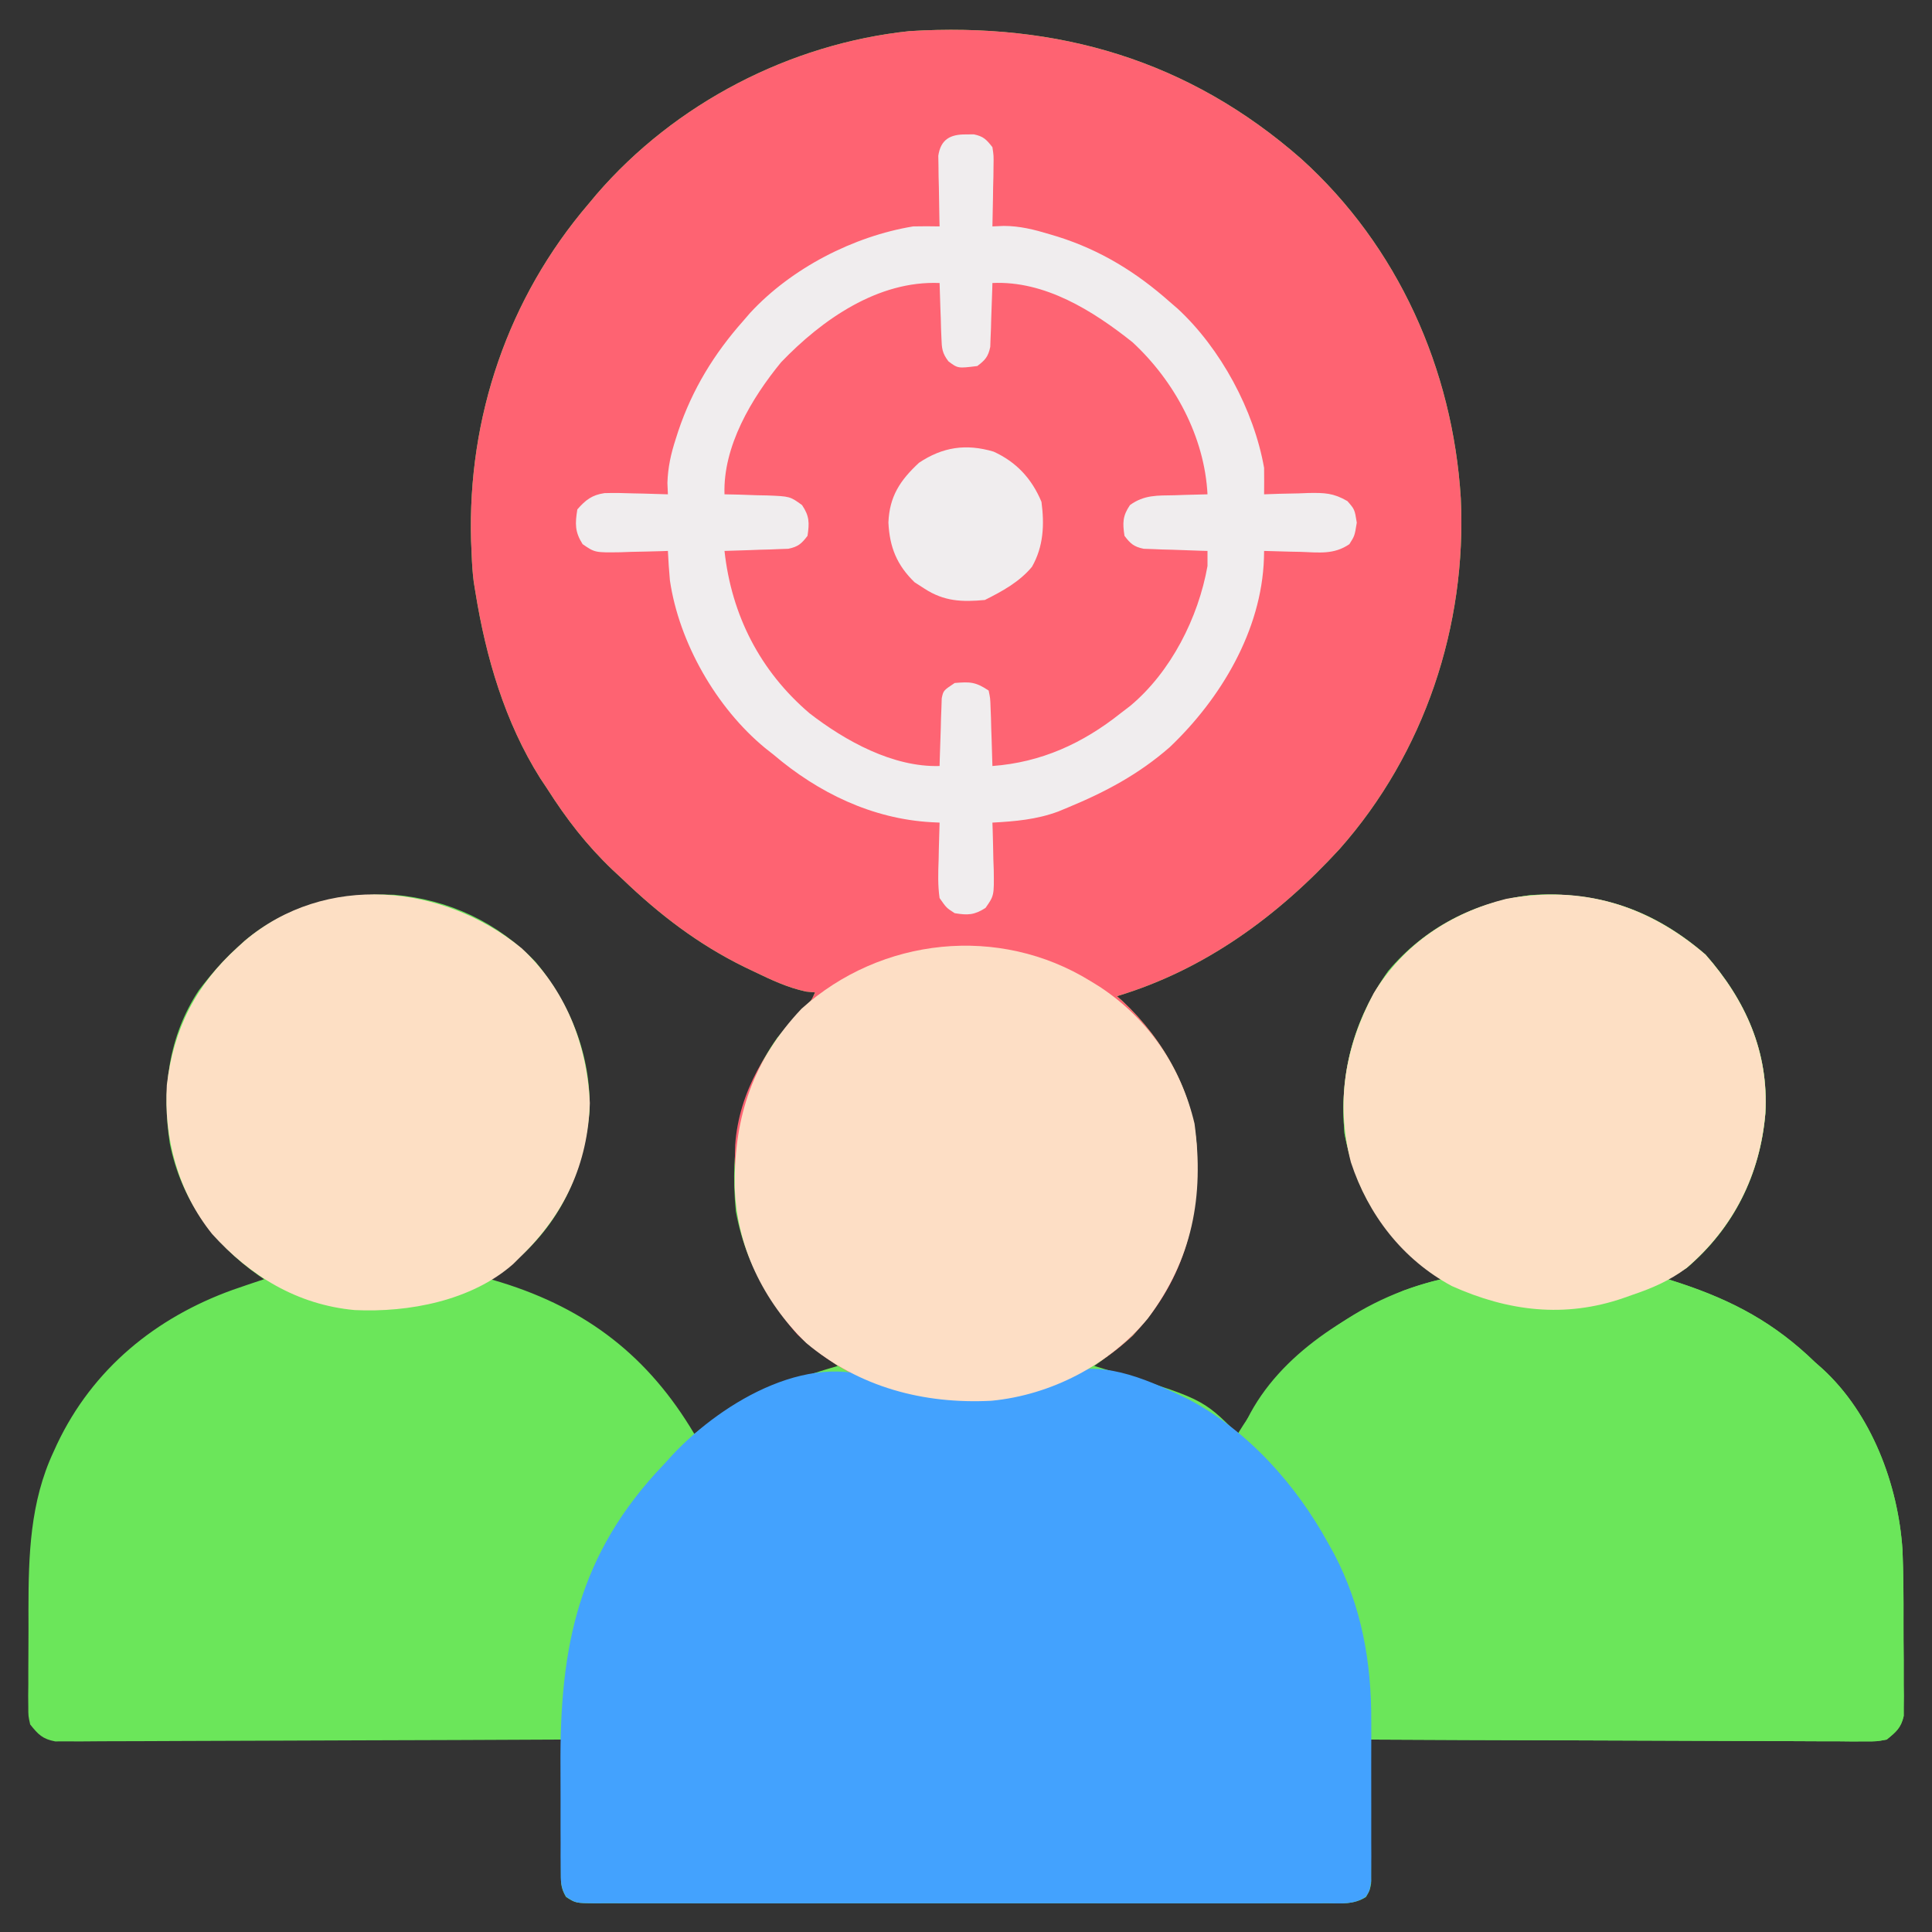 <svg xmlns="http://www.w3.org/2000/svg" width="512" height="512"><rect width="100%" height="100%" fill="#333333" stroke="none"/><path d="M0 0 C25.609 23.146 40.137 55.68 42.266 89.908 C43.886 123.731 32.641 157.481 10.141 182.891 C-6.136 200.613 -25.527 214.865 -48.859 221.891 C-48.375 222.317 -47.89 222.744 -47.391 223.184 C-36.306 233.522 -28.263 247.917 -27.621 263.262 C-27.199 282.388 -31.56 297.171 -44.574 311.758 C-47.789 314.758 -51.305 317.308 -54.859 319.891 C-54.302 320.056 -53.744 320.22 -53.17 320.39 C-26.265 328.485 -26.265 328.485 -16.859 337.891 C-16.15 336.765 -16.15 336.765 -15.426 335.617 C-2.973 316.344 14.418 302.134 37.141 296.891 C36.644 296.539 36.148 296.187 35.637 295.824 C22.325 286.15 14.596 274.616 11.453 258.328 C10.026 242.628 13.804 228.15 23.023 215.258 C32.638 203.775 45.919 196.95 60.719 195.109 C78.844 193.951 93.432 199.072 107.141 210.891 C117.749 222.952 123.89 236.636 122.984 252.914 C121.6 269.165 114.6 283.28 102.141 293.891 C100.495 294.925 98.833 295.935 97.141 296.891 C98.229 297.243 99.317 297.594 100.438 297.957 C114.457 302.613 125.443 308.51 136.141 318.891 C136.766 319.442 137.391 319.994 138.035 320.562 C151.089 332.467 158.18 351.298 159.323 368.662 C159.582 375.02 159.612 381.375 159.587 387.738 C159.578 391.11 159.607 394.481 159.639 397.854 C159.64 400.005 159.64 402.157 159.637 404.309 C159.648 405.313 159.659 406.317 159.671 407.351 C159.661 408.284 159.652 409.216 159.642 410.177 C159.642 411.401 159.642 411.401 159.642 412.65 C158.942 415.779 157.61 416.882 155.141 418.891 C152.509 419.383 152.509 419.383 149.459 419.372 C147.721 419.38 147.721 419.38 145.949 419.388 C144.682 419.374 143.415 419.36 142.11 419.345 C140.76 419.344 139.41 419.344 138.059 419.346 C134.396 419.348 130.734 419.324 127.071 419.296 C123.242 419.271 119.413 419.269 115.584 419.264 C108.334 419.252 101.085 419.219 93.835 419.179 C85.581 419.134 77.327 419.112 69.074 419.092 C52.096 419.05 35.118 418.98 18.141 418.891 C18.156 420.087 18.172 421.283 18.188 422.515 C18.242 426.948 18.277 431.382 18.305 435.816 C18.321 437.735 18.341 439.655 18.367 441.574 C18.403 444.332 18.42 447.09 18.434 449.848 C18.457 451.137 18.457 451.137 18.481 452.452 C18.481 453.253 18.481 454.053 18.481 454.878 C18.488 455.582 18.495 456.286 18.501 457.011 C18.141 458.891 18.141 458.891 17.134 460.618 C13.947 462.653 10.566 462.302 6.904 462.272 C6.054 462.276 5.204 462.281 4.328 462.286 C1.47 462.298 -1.388 462.288 -4.246 462.279 C-6.291 462.283 -8.336 462.288 -10.381 462.295 C-15.942 462.308 -21.504 462.303 -27.066 462.294 C-32.878 462.286 -38.69 462.293 -44.503 462.298 C-54.265 462.303 -64.026 462.296 -73.788 462.282 C-85.085 462.265 -96.381 462.271 -107.678 462.287 C-117.365 462.301 -127.053 462.303 -136.74 462.295 C-142.531 462.29 -148.322 462.29 -154.113 462.3 C-159.557 462.308 -165 462.302 -170.443 462.285 C-172.445 462.281 -174.447 462.282 -176.448 462.289 C-179.173 462.297 -181.897 462.287 -184.622 462.272 C-185.421 462.278 -186.219 462.285 -187.042 462.292 C-192.32 462.235 -192.32 462.235 -194.853 460.618 C-196.068 458.532 -196.223 457.287 -196.2 454.878 C-196.2 454.078 -196.199 453.277 -196.199 452.452 C-196.184 451.593 -196.168 450.733 -196.152 449.848 C-196.148 448.964 -196.144 448.08 -196.139 447.17 C-196.123 444.347 -196.085 441.526 -196.047 438.703 C-196.032 436.79 -196.018 434.876 -196.006 432.963 C-195.973 428.272 -195.921 423.581 -195.859 418.891 C-196.562 418.894 -197.264 418.898 -197.988 418.902 C-215.072 418.99 -232.156 419.056 -249.24 419.098 C-257.502 419.119 -265.763 419.147 -274.025 419.192 C-281.225 419.232 -288.425 419.258 -295.626 419.267 C-299.439 419.272 -303.252 419.284 -307.065 419.314 C-310.653 419.341 -314.241 419.349 -317.83 419.343 C-319.776 419.345 -321.722 419.366 -323.667 419.388 C-324.826 419.383 -325.984 419.377 -327.177 419.372 C-328.687 419.377 -328.687 419.377 -330.228 419.383 C-333.581 418.756 -334.765 417.528 -336.859 414.891 C-337.361 412.65 -337.361 412.65 -337.361 410.177 C-337.375 408.778 -337.375 408.778 -337.39 407.351 C-337.378 406.347 -337.367 405.343 -337.355 404.309 C-337.357 403.262 -337.358 402.216 -337.36 401.138 C-337.358 398.918 -337.347 396.698 -337.326 394.478 C-337.297 391.129 -337.305 387.781 -337.318 384.432 C-337.305 370.026 -336.893 355.937 -330.672 342.641 C-330.369 341.976 -330.065 341.312 -329.753 340.628 C-320.309 320.684 -303.658 307.082 -283.151 299.704 C-280.396 298.74 -277.629 297.814 -274.859 296.891 C-275.332 296.574 -275.806 296.256 -276.293 295.93 C-288.463 287.342 -296.901 275.683 -299.859 260.891 C-302.054 246.74 -300.186 232.417 -292.152 220.32 C-289.034 216.203 -285.692 212.358 -281.859 208.891 C-281.248 208.336 -280.637 207.782 -280.008 207.211 C-268.841 197.75 -254.749 194.429 -240.359 195.016 C-225.875 196.303 -212.941 202.326 -202.859 212.891 C-193.625 223.953 -188.173 237.875 -188.613 252.391 C-190.231 268.822 -196.406 282.223 -209.215 292.844 C-211.066 294.246 -212.93 295.598 -214.859 296.891 C-213.461 297.31 -213.461 297.31 -212.035 297.738 C-189.285 304.789 -173.013 317.381 -160.859 337.891 C-160.277 337.455 -159.694 337.019 -159.094 336.57 C-147.788 328.358 -136.164 323.706 -122.859 319.891 C-123.549 319.38 -124.239 318.87 -124.949 318.344 C-138.075 308.189 -146.828 295.43 -149.859 278.891 C-151.497 261.978 -148.845 246.967 -138.859 232.891 C-136.547 230.119 -134.172 227.462 -131.68 224.852 C-129.805 223.016 -129.805 223.016 -128.859 220.891 C-129.643 220.817 -130.427 220.744 -131.234 220.668 C-136.138 219.616 -140.352 217.615 -144.859 215.453 C-145.79 215.007 -146.72 214.561 -147.679 214.102 C-159.867 208.101 -170.06 200.296 -179.859 190.891 C-180.764 190.049 -181.669 189.207 -182.602 188.34 C-189.486 181.751 -194.75 174.919 -199.859 166.891 C-200.464 165.982 -201.069 165.073 -201.691 164.137 C-211.054 149.279 -216.079 132.104 -218.859 114.891 C-219.01 113.964 -219.161 113.037 -219.316 112.082 C-219.621 109.674 -219.772 107.316 -219.859 104.891 C-219.937 103.09 -219.937 103.09 -220.016 101.254 C-220.962 68.471 -210.22 36.838 -188.859 11.891 C-188.184 11.081 -187.508 10.272 -186.812 9.438 C-166.006 -14.711 -135.555 -30.502 -103.848 -33.863 C-64.526 -36.29 -29.88 -26.222 0 0 Z " fill="#6BE65A" transform="translate(344.859,42.109)"></path><path d="M0 0 C25.609 23.146 40.137 55.68 42.266 89.908 C43.886 123.731 32.641 157.481 10.141 182.891 C-6.136 200.613 -25.527 214.865 -48.859 221.891 C-48.375 222.317 -47.89 222.744 -47.391 223.184 C-36.306 233.522 -28.263 247.917 -27.621 263.262 C-27.204 282.166 -31.351 297.711 -44.715 311.867 C-58.511 324.884 -75.654 329.603 -94.137 329.199 C-108.263 328.52 -123.427 321.318 -133.543 311.535 C-146.576 296.656 -150.752 280.786 -150.034 261.383 C-149.023 246.964 -141.43 235.065 -131.68 224.852 C-129.805 223.016 -129.805 223.016 -128.859 220.891 C-129.643 220.817 -130.427 220.744 -131.234 220.668 C-136.138 219.616 -140.352 217.615 -144.859 215.453 C-145.79 215.007 -146.72 214.561 -147.679 214.102 C-159.867 208.101 -170.06 200.296 -179.859 190.891 C-180.764 190.049 -181.669 189.207 -182.602 188.34 C-189.486 181.751 -194.75 174.919 -199.859 166.891 C-200.766 165.527 -200.766 165.527 -201.691 164.137 C-211.054 149.279 -216.079 132.104 -218.859 114.891 C-219.01 113.964 -219.161 113.037 -219.316 112.082 C-219.621 109.674 -219.772 107.316 -219.859 104.891 C-219.911 103.691 -219.963 102.49 -220.016 101.254 C-220.962 68.471 -210.22 36.838 -188.859 11.891 C-187.846 10.676 -187.846 10.676 -186.812 9.438 C-166.006 -14.711 -135.555 -30.502 -103.848 -33.863 C-64.526 -36.29 -29.88 -26.222 0 0 Z " fill="#FE6372" transform="translate(344.859,42.109)"></path><path d="M0 0 C10.608 12.061 16.749 25.745 15.844 42.023 C14.46 58.274 7.459 72.389 -5 83 C-6.645 84.035 -8.308 85.044 -10 86 C-8.368 86.528 -8.368 86.528 -6.703 87.066 C7.316 91.722 18.302 97.62 29 108 C29.625 108.552 30.25 109.103 30.895 109.672 C43.948 121.576 51.039 140.407 52.182 157.772 C52.441 164.13 52.471 170.485 52.446 176.847 C52.437 180.22 52.467 183.59 52.498 186.963 C52.5 189.115 52.499 191.266 52.496 193.418 C52.507 194.422 52.519 195.426 52.53 196.461 C52.521 197.393 52.511 198.325 52.502 199.286 C52.502 200.102 52.501 200.919 52.501 201.76 C51.801 204.888 50.469 205.992 48 208 C45.368 208.492 45.368 208.492 42.318 208.481 C41.16 208.487 40.001 208.492 38.808 208.498 C37.541 208.483 36.275 208.469 34.97 208.454 C33.619 208.453 32.269 208.454 30.919 208.456 C27.256 208.457 23.593 208.434 19.93 208.406 C16.101 208.381 12.272 208.378 8.443 208.373 C1.193 208.361 -6.056 208.328 -13.305 208.288 C-21.559 208.243 -29.813 208.221 -38.067 208.201 C-55.045 208.159 -72.022 208.089 -89 208 C-89.063 206.69 -89.127 205.381 -89.192 204.031 C-89.279 202.299 -89.365 200.566 -89.452 198.833 C-89.494 197.972 -89.535 197.11 -89.578 196.223 C-89.864 190.579 -90.335 185.126 -91.688 179.625 C-91.86 178.89 -92.033 178.155 -92.212 177.398 C-93.941 170.498 -96.636 164.265 -100 158 C-100.513 156.996 -101.026 155.992 -101.555 154.957 C-106.492 145.827 -113.092 138.293 -120.898 131.465 C-123 129 -123 129 -123.004 126.484 C-115.575 108.1 -97.452 96.464 -80 89 C-76.699 87.812 -73.418 86.789 -70 86 C-70.496 85.648 -70.993 85.296 -71.504 84.934 C-84.815 75.259 -92.544 63.725 -95.688 47.438 C-97.115 31.737 -93.337 17.26 -84.117 4.367 C-74.502 -7.116 -61.221 -13.94 -46.422 -15.781 C-28.297 -16.94 -13.709 -11.819 0 0 Z " fill="#6BE65A" transform="translate(452,253)"></path><path d="M0 0 C6.695 2.97 12.991 3.651 20.219 3.602 C21.053 3.597 21.888 3.593 22.748 3.589 C31.866 3.422 39.501 1.362 47.543 -2.941 C58.03 -6.356 70.453 -0.417 79.812 4.094 C95.646 12.433 108.384 26.749 116.906 42.289 C117.414 43.204 117.922 44.12 118.445 45.062 C125.743 58.932 128.383 73.882 128.305 89.457 C128.309 91.381 128.309 91.381 128.313 93.344 C128.318 96.025 128.312 98.706 128.297 101.388 C128.28 104.822 128.29 108.256 128.308 111.69 C128.321 114.987 128.312 118.285 128.305 121.582 C128.311 122.813 128.317 124.044 128.323 125.313 C128.309 127.017 128.309 127.017 128.294 128.755 C128.292 129.754 128.29 130.753 128.287 131.783 C127.906 134.289 127.906 134.289 126.897 135.922 C123.741 138.089 120.365 137.701 116.669 137.67 C115.819 137.675 114.97 137.679 114.094 137.684 C111.236 137.696 108.378 137.687 105.52 137.677 C103.475 137.681 101.43 137.687 99.385 137.693 C93.823 137.707 88.261 137.702 82.7 137.692 C76.887 137.684 71.075 137.691 65.263 137.696 C55.501 137.702 45.739 137.694 35.978 137.68 C24.681 137.664 13.384 137.669 2.088 137.686 C-7.6 137.699 -17.287 137.701 -26.975 137.693 C-32.766 137.689 -38.557 137.688 -44.348 137.698 C-49.791 137.707 -55.234 137.701 -60.678 137.683 C-62.679 137.679 -64.681 137.68 -66.682 137.687 C-69.407 137.695 -72.132 137.685 -74.857 137.67 C-76.054 137.68 -76.054 137.68 -77.276 137.69 C-82.593 137.633 -82.593 137.633 -85.084 135.92 C-86.566 133.526 -86.482 131.621 -86.498 128.818 C-86.51 127.695 -86.523 126.572 -86.536 125.415 C-86.533 124.197 -86.53 122.978 -86.527 121.723 C-86.533 120.46 -86.538 119.197 -86.543 117.896 C-86.55 115.212 -86.55 112.528 -86.54 109.844 C-86.531 107.126 -86.537 104.408 -86.56 101.69 C-86.812 69.751 -81.914 45.101 -59.094 21.289 C-58.323 20.443 -57.552 19.598 -56.758 18.727 C-43.393 4.54 -19.12 -9.848 0 0 Z " fill="#43A2FE" transform="translate(235.094,366.711)"></path><path d="M0 0 C1.021 -0.012 1.021 -0.012 2.062 -0.023 C4.617 0.502 5.398 1.333 7 3.375 C7.341 5.643 7.341 5.643 7.293 8.262 C7.283 9.2 7.274 10.137 7.264 11.104 C7.239 12.08 7.213 13.056 7.188 14.062 C7.167 15.545 7.167 15.545 7.146 17.057 C7.111 19.497 7.062 21.936 7 24.375 C7.987 24.332 8.975 24.29 9.992 24.246 C14.272 24.254 18.047 25.207 22.125 26.438 C22.866 26.66 23.606 26.883 24.369 27.112 C35.667 30.68 45.167 36.532 54 44.375 C54.686 44.967 55.372 45.558 56.078 46.168 C67.496 56.709 76.322 73.112 79 88.375 C79.024 90.708 79.028 93.042 79 95.375 C80.314 95.329 81.627 95.282 82.98 95.234 C84.716 95.197 86.452 95.16 88.188 95.125 C89.052 95.091 89.916 95.058 90.807 95.023 C95.007 94.959 97.381 95.014 101.078 97.172 C103 99.375 103 99.375 103.562 102.875 C103 106.375 103 106.375 101.605 108.578 C97.539 111.383 93.561 110.8 88.75 110.625 C87.814 110.607 86.878 110.589 85.914 110.57 C83.608 110.523 81.305 110.458 79 110.375 C78.985 111.045 78.971 111.714 78.956 112.404 C78.318 131.456 67.532 149.518 54 162.375 C45.778 169.565 36.995 174.237 27 178.375 C26.153 178.726 25.306 179.076 24.434 179.438 C18.743 181.555 13.035 182.048 7 182.375 C7.021 182.96 7.042 183.545 7.063 184.147 C7.147 186.806 7.199 189.465 7.25 192.125 C7.284 193.045 7.317 193.966 7.352 194.914 C7.45 201.732 7.45 201.732 5.172 204.984 C2.198 206.889 0.466 206.953 -3 206.375 C-5.172 204.984 -5.172 204.984 -7 202.375 C-7.495 198.946 -7.376 195.58 -7.25 192.125 C-7.232 191.189 -7.214 190.253 -7.195 189.289 C-7.148 186.983 -7.083 184.68 -7 182.375 C-7.721 182.34 -8.442 182.304 -9.184 182.268 C-24.859 181.395 -39.168 174.461 -51 164.375 C-51.739 163.792 -52.477 163.21 -53.238 162.609 C-66.117 152.021 -76.053 134.697 -78.469 118.168 C-78.709 115.568 -78.872 112.982 -79 110.375 C-79.877 110.406 -79.877 110.406 -80.772 110.438 C-83.431 110.522 -86.09 110.574 -88.75 110.625 C-89.67 110.659 -90.591 110.692 -91.539 110.727 C-98.347 110.825 -98.347 110.825 -101.605 108.578 C-103.676 105.307 -103.608 103.157 -103 99.375 C-100.832 96.89 -99.123 95.537 -95.808 95.059 C-93.257 94.981 -90.738 95.026 -88.188 95.125 C-87.304 95.143 -86.42 95.161 -85.51 95.18 C-83.339 95.227 -81.17 95.298 -79 95.375 C-79.043 94.377 -79.085 93.38 -79.129 92.352 C-78.995 88.206 -78.204 84.66 -76.938 80.75 C-76.715 80.056 -76.492 79.363 -76.263 78.648 C-72.54 67.56 -66.748 58.101 -59 49.375 C-58.408 48.689 -57.817 48.003 -57.207 47.297 C-46.274 35.454 -29.821 26.977 -14 24.375 C-11.667 24.33 -9.333 24.32 -7 24.375 C-7.016 23.755 -7.031 23.134 -7.048 22.495 C-7.11 19.684 -7.149 16.874 -7.188 14.062 C-7.213 13.086 -7.238 12.11 -7.264 11.104 C-7.273 10.166 -7.283 9.228 -7.293 8.262 C-7.309 7.398 -7.324 6.534 -7.341 5.643 C-6.689 1.305 -4.155 -0.047 0 0 Z " fill="#FE6473" transform="translate(256,35.625)"></path><path d="M0 0 C0.797 0.491 1.593 0.982 2.414 1.488 C15.303 9.958 24 22.697 27.562 37.77 C30.175 57.059 26.978 73.723 15.121 89.5 C4.917 101.703 -10.413 109.699 -26.287 111.219 C-44.258 112.136 -61.242 107.655 -75.312 95.938 C-86.736 84.891 -93.941 70.087 -94.293 54.16 C-94.433 35.797 -89.443 20.948 -76.582 7.32 C-55.461 -11.66 -24.225 -14.974 0 0 Z " fill="#FDDEC5" transform="translate(289,260)"></path><path d="M0 0 C11.566 10.657 17.437 25.515 18.125 41.062 C17.634 57.249 11.343 70.607 -0.188 81.75 C-0.841 82.398 -1.495 83.047 -2.168 83.715 C-13.204 93.47 -29.896 96.616 -44.177 95.934 C-59.42 94.542 -71.918 86.888 -81.973 75.777 C-90.956 64.588 -94.841 50.479 -93.977 36.285 C-92.236 21.422 -86.283 9.788 -75.188 -0.25 C-74.576 -0.804 -73.965 -1.359 -73.336 -1.93 C-51.916 -20.079 -20.888 -17.039 0 0 Z " fill="#FDDFC4" transform="translate(138.188,251.25)"></path><path d="M0 0 C10.608 12.061 16.749 25.745 15.844 42.023 C14.456 58.32 7.433 72.327 -5 83 C-9.598 86.435 -14.125 88.369 -19.5 90.188 C-20.233 90.447 -20.967 90.707 -21.723 90.975 C-37.293 96.364 -52.352 94.517 -67.25 87.812 C-80.314 80.798 -89.441 68.909 -94 55 C-98.087 39.227 -95.608 24.527 -87.945 10.195 C-80.012 -2.835 -67.592 -11.088 -52.875 -14.785 C-32.798 -18.5 -15.318 -13.206 0 0 Z " fill="#FDDFC4" transform="translate(452,253)"></path><path d="M0 0 C1.021 -0.012 1.021 -0.012 2.062 -0.023 C4.617 0.502 5.398 1.333 7 3.375 C7.341 5.643 7.341 5.643 7.293 8.262 C7.283 9.2 7.274 10.137 7.264 11.104 C7.239 12.08 7.213 13.056 7.188 14.062 C7.167 15.545 7.167 15.545 7.146 17.057 C7.111 19.497 7.062 21.936 7 24.375 C7.987 24.332 8.975 24.29 9.992 24.246 C14.272 24.254 18.047 25.207 22.125 26.438 C22.866 26.66 23.606 26.883 24.369 27.112 C35.667 30.68 45.167 36.532 54 44.375 C54.686 44.967 55.372 45.558 56.078 46.168 C67.496 56.709 76.322 73.112 79 88.375 C79.024 90.708 79.028 93.042 79 95.375 C80.314 95.329 81.627 95.282 82.98 95.234 C84.716 95.197 86.452 95.16 88.188 95.125 C89.052 95.091 89.916 95.058 90.807 95.023 C95.007 94.959 97.381 95.014 101.078 97.172 C103 99.375 103 99.375 103.562 102.875 C103 106.375 103 106.375 101.605 108.578 C97.539 111.383 93.561 110.8 88.75 110.625 C87.814 110.607 86.878 110.589 85.914 110.57 C83.608 110.523 81.305 110.458 79 110.375 C78.985 111.045 78.971 111.714 78.956 112.404 C78.318 131.456 67.532 149.518 54 162.375 C45.778 169.565 36.995 174.237 27 178.375 C26.153 178.726 25.306 179.076 24.434 179.438 C18.743 181.555 13.035 182.048 7 182.375 C7.021 182.96 7.042 183.545 7.063 184.147 C7.147 186.806 7.199 189.465 7.25 192.125 C7.284 193.045 7.317 193.966 7.352 194.914 C7.45 201.732 7.45 201.732 5.172 204.984 C2.198 206.889 0.466 206.953 -3 206.375 C-5.172 204.984 -5.172 204.984 -7 202.375 C-7.495 198.946 -7.376 195.58 -7.25 192.125 C-7.232 191.189 -7.214 190.253 -7.195 189.289 C-7.148 186.983 -7.083 184.68 -7 182.375 C-7.721 182.34 -8.442 182.304 -9.184 182.268 C-24.859 181.395 -39.168 174.461 -51 164.375 C-51.739 163.792 -52.477 163.21 -53.238 162.609 C-66.117 152.021 -76.053 134.697 -78.469 118.168 C-78.709 115.568 -78.872 112.982 -79 110.375 C-79.877 110.406 -79.877 110.406 -80.772 110.438 C-83.431 110.522 -86.09 110.574 -88.75 110.625 C-89.67 110.659 -90.591 110.692 -91.539 110.727 C-98.347 110.825 -98.347 110.825 -101.605 108.578 C-103.676 105.307 -103.608 103.157 -103 99.375 C-100.832 96.89 -99.123 95.537 -95.808 95.059 C-93.257 94.981 -90.738 95.026 -88.188 95.125 C-87.304 95.143 -86.42 95.161 -85.51 95.18 C-83.339 95.227 -81.17 95.298 -79 95.375 C-79.043 94.377 -79.085 93.38 -79.129 92.352 C-78.995 88.206 -78.204 84.66 -76.938 80.75 C-76.715 80.056 -76.492 79.363 -76.263 78.648 C-72.54 67.56 -66.748 58.101 -59 49.375 C-58.408 48.689 -57.817 48.003 -57.207 47.297 C-46.274 35.454 -29.821 26.977 -14 24.375 C-11.667 24.33 -9.333 24.32 -7 24.375 C-7.016 23.755 -7.031 23.134 -7.048 22.495 C-7.11 19.684 -7.149 16.874 -7.188 14.062 C-7.213 13.086 -7.238 12.11 -7.264 11.104 C-7.273 10.166 -7.283 9.228 -7.293 8.262 C-7.309 7.398 -7.324 6.534 -7.341 5.643 C-6.689 1.305 -4.155 -0.047 0 0 Z M-49 60.375 C-56.833 69.933 -64.428 82.64 -64 95.375 C-62.121 95.414 -62.121 95.414 -60.203 95.453 C-58.552 95.509 -56.901 95.567 -55.25 95.625 C-54.013 95.646 -54.013 95.646 -52.75 95.668 C-46.633 95.915 -46.633 95.915 -43.449 98.23 C-41.482 101.141 -41.487 102.934 -42 106.375 C-43.583 108.468 -44.495 109.27 -47.085 109.807 C-47.865 109.834 -48.645 109.86 -49.449 109.887 C-50.297 109.922 -51.144 109.958 -52.018 109.994 C-52.899 110.017 -53.78 110.039 -54.688 110.062 C-55.58 110.097 -56.473 110.131 -57.393 110.166 C-59.595 110.248 -61.797 110.318 -64 110.375 C-62.133 127.43 -54.566 142.206 -41.5 153.375 C-31.994 160.748 -19.322 167.743 -7 167.375 C-6.985 166.78 -6.971 166.184 -6.956 165.571 C-6.881 162.88 -6.785 160.19 -6.688 157.5 C-6.665 156.563 -6.642 155.626 -6.619 154.66 C-6.584 153.764 -6.548 152.868 -6.512 151.945 C-6.472 150.704 -6.472 150.704 -6.432 149.438 C-6 147.375 -6 147.375 -3 145.375 C1.075 145.035 2.53 145.062 6 147.375 C6.432 149.438 6.432 149.438 6.512 151.945 C6.547 152.841 6.583 153.737 6.619 154.66 C6.642 155.597 6.664 156.534 6.688 157.5 C6.722 158.445 6.756 159.39 6.791 160.363 C6.874 162.7 6.943 165.037 7 167.375 C19.92 166.418 30.929 161.395 41 153.375 C41.835 152.736 42.671 152.096 43.531 151.438 C54.312 142.431 61.558 128.098 64 114.375 C64 113.055 64 111.735 64 110.375 C63.44 110.36 62.88 110.346 62.303 110.331 C59.764 110.256 57.226 110.16 54.688 110.062 C53.806 110.04 52.925 110.017 52.018 109.994 C50.746 109.941 50.746 109.941 49.449 109.887 C48.279 109.847 48.279 109.847 47.085 109.807 C44.495 109.27 43.583 108.468 42 106.375 C41.487 102.934 41.482 101.141 43.449 98.23 C47.214 95.492 50.7 95.703 55.25 95.625 C56.09 95.595 56.931 95.566 57.797 95.535 C59.864 95.465 61.932 95.418 64 95.375 C63.226 80.152 55.29 65.384 44.113 55.055 C33.62 46.715 20.901 38.718 7 39.375 C6.985 39.935 6.971 40.495 6.956 41.072 C6.881 43.611 6.785 46.149 6.688 48.688 C6.665 49.569 6.642 50.45 6.619 51.357 C6.566 52.629 6.566 52.629 6.512 53.926 C6.486 54.706 6.459 55.486 6.432 56.29 C5.895 58.882 5.098 59.796 3 61.375 C-2.145 62.018 -2.145 62.018 -4.656 60.13 C-6.334 57.939 -6.42 56.665 -6.512 53.926 C-6.547 53.078 -6.583 52.231 -6.619 51.357 C-6.653 50.036 -6.653 50.036 -6.688 48.688 C-6.722 47.795 -6.756 46.902 -6.791 45.982 C-6.873 43.78 -6.943 41.578 -7 39.375 C-23.293 38.693 -38.13 49.041 -49 60.375 Z " fill="#F0EDEE" transform="translate(256,35.625)"></path><path d="M0 0 C6.025 2.749 10.121 7.164 12.68 13.312 C13.489 19.374 13.226 25.145 10.16 30.523 C6.86 34.511 2.259 37.023 -2.32 39.312 C-8.36 39.877 -13.115 39.702 -18.32 36.312 C-19.187 35.756 -20.053 35.199 -20.945 34.625 C-25.641 30.053 -27.556 25.358 -27.883 18.812 C-27.613 11.853 -24.763 7.576 -19.758 2.938 C-13.521 -1.22 -7.332 -2.172 0 0 Z " fill="#F0EDEE" transform="translate(263.32,119.688)"></path></svg>